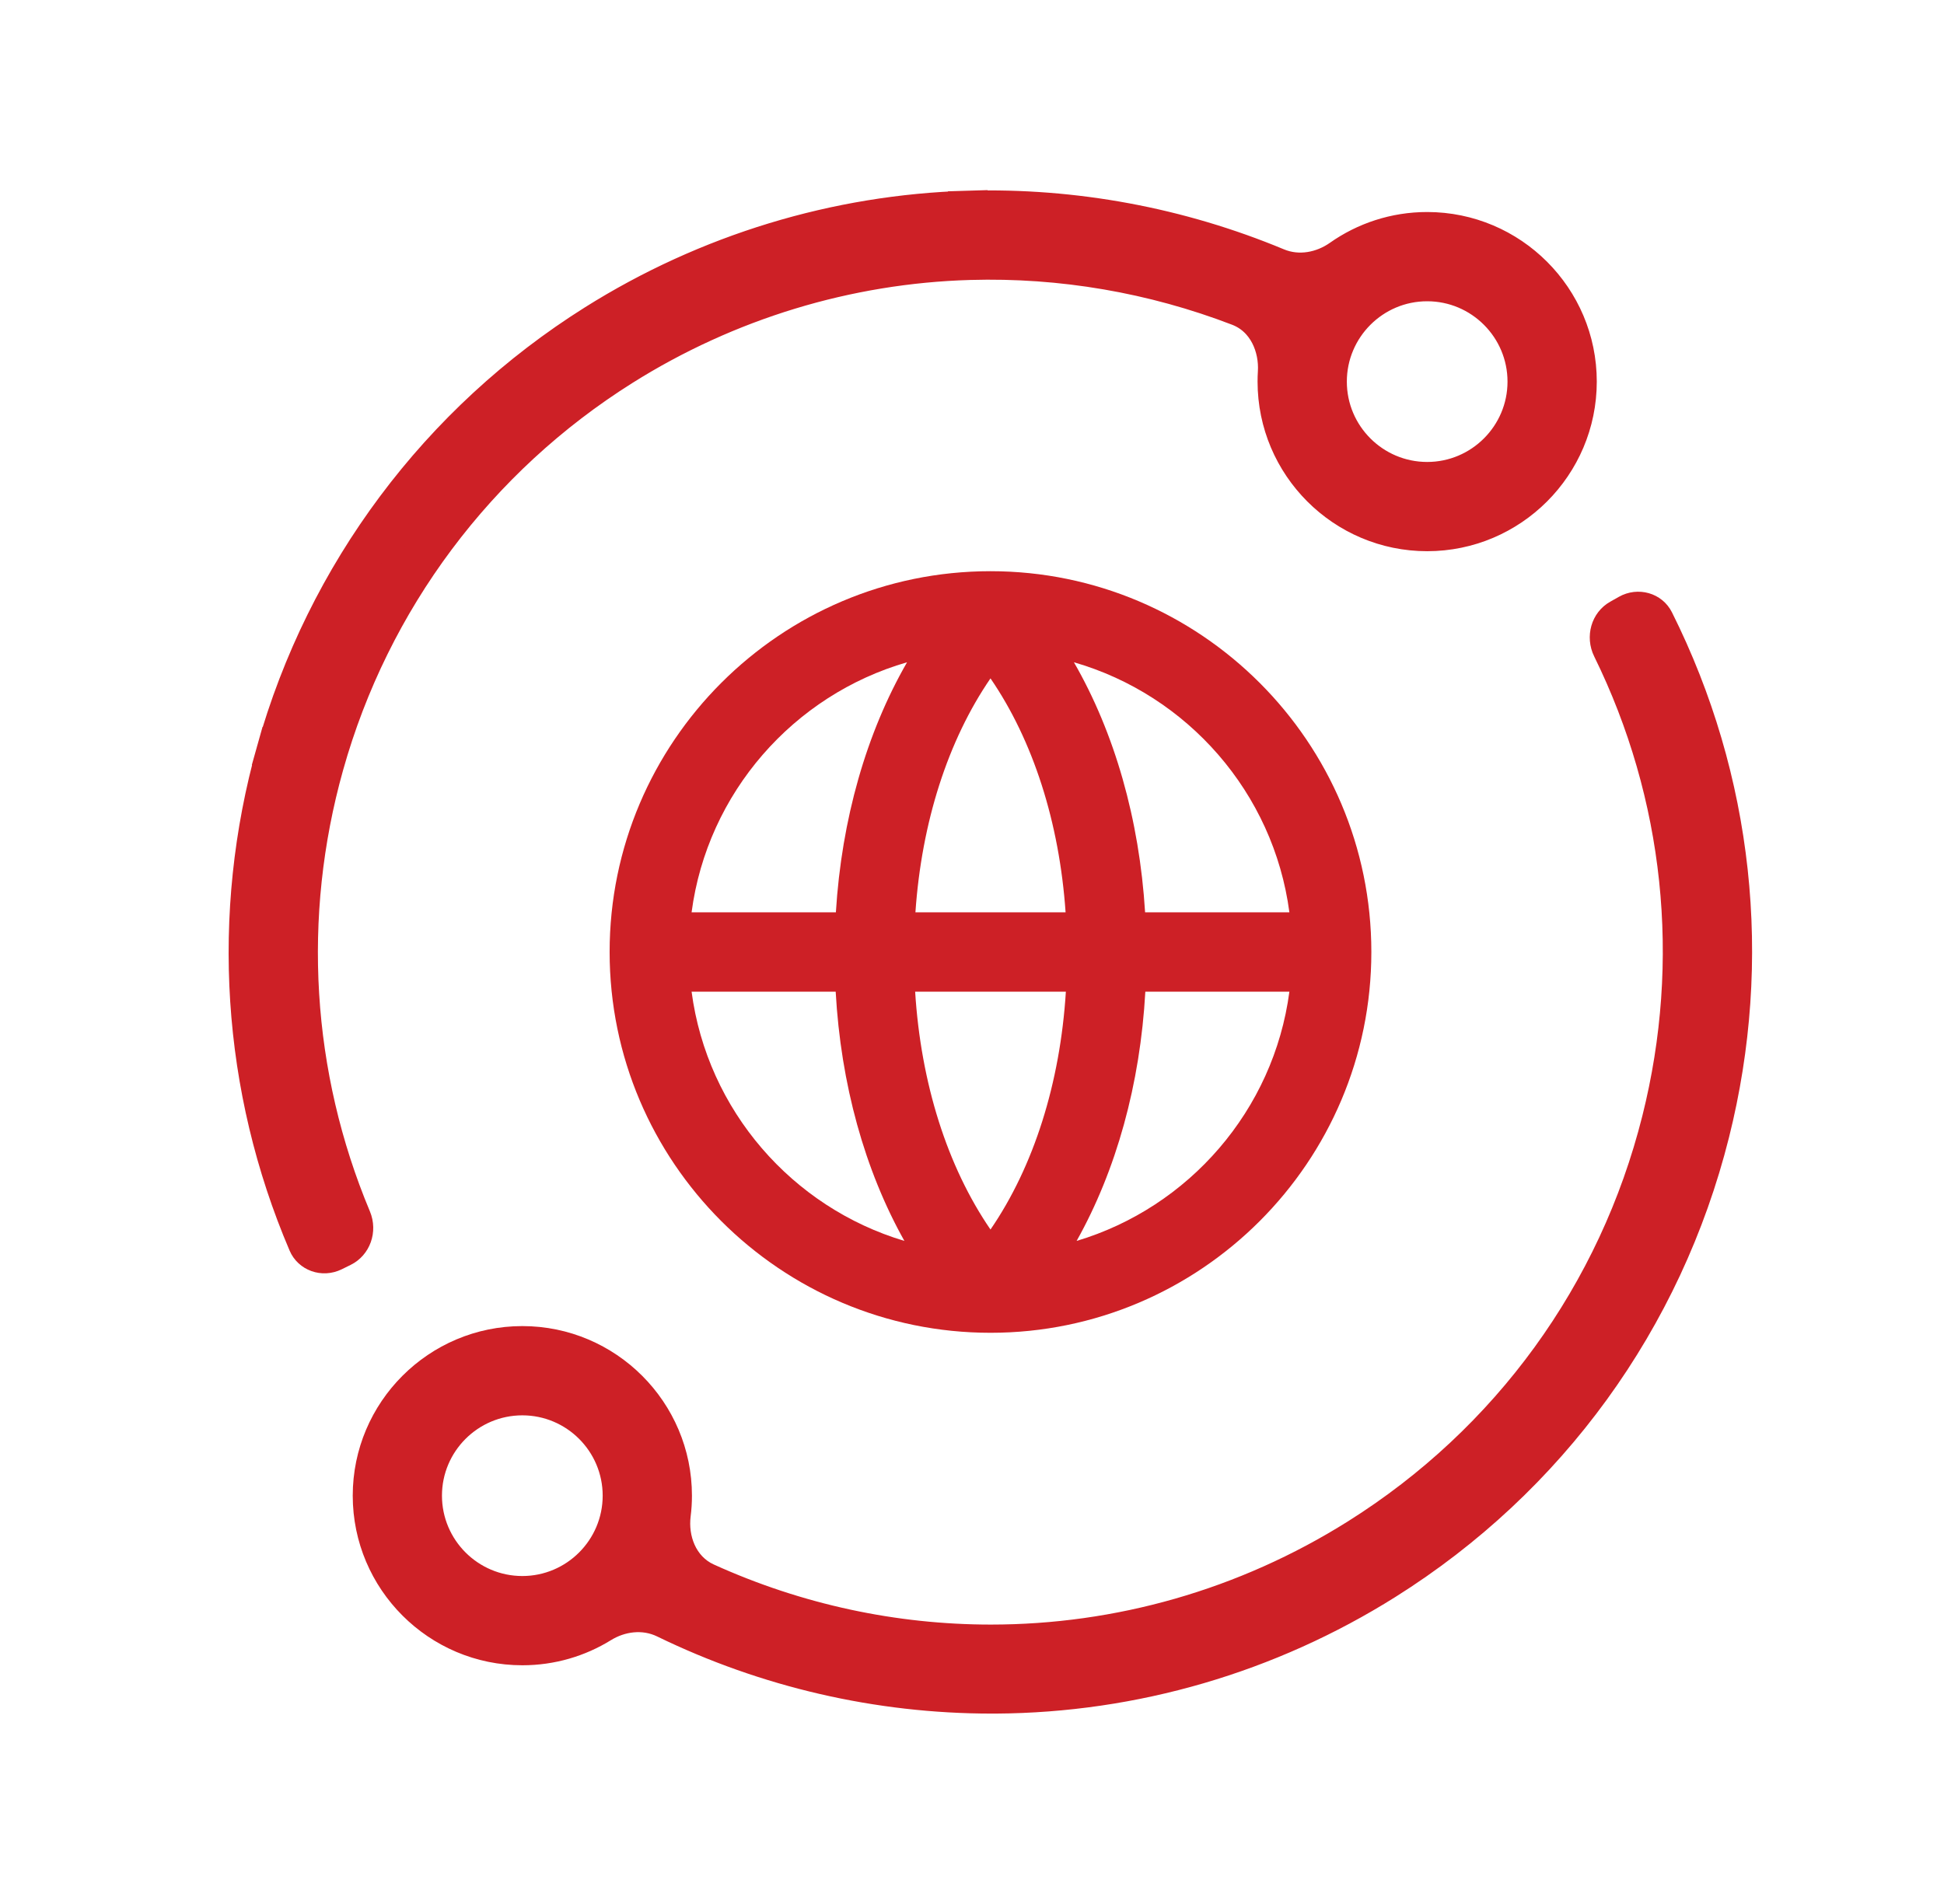 <svg xmlns="http://www.w3.org/2000/svg" width="49" height="48" viewBox="0 0 49 48" fill="none"><path d="M24.407 5.308C27.067 5.232 29.72 5.727 32.169 6.747C32.739 6.985 33.356 6.849 33.806 6.532C34.42 6.099 35.167 5.845 35.973 5.845C38.054 5.845 39.748 7.539 39.748 9.62C39.748 11.702 38.054 13.396 35.973 13.396C33.892 13.396 32.198 11.702 32.198 9.62C32.198 9.542 32.2 9.464 32.205 9.387C32.245 8.754 31.96 7.998 31.233 7.719C29.075 6.89 26.763 6.491 24.443 6.558L24.443 6.558C21.346 6.647 18.315 7.571 15.678 9.229C12.006 11.537 9.338 15.107 8.167 19.279C7.097 23.089 7.347 27.116 8.862 30.731C8.98 31.014 8.86 31.321 8.619 31.439L8.394 31.55C8.14 31.674 7.857 31.562 7.76 31.333C6.092 27.43 5.805 23.067 6.963 18.941L6.482 18.806L6.963 18.941C8.219 14.469 11.077 10.644 15.012 8.17C17.84 6.393 21.088 5.404 24.407 5.308ZM24.407 5.308L24.392 4.808L24.407 5.308ZM38.498 9.621C38.498 8.228 37.366 7.095 35.973 7.095C34.58 7.095 33.448 8.228 33.448 9.621C33.448 11.014 34.58 12.146 35.973 12.146C37.366 12.146 38.498 11.013 38.498 9.621Z" fill="#CD2026" stroke="#CD2026"></path><path d="M42.143 15.437C41.896 14.943 41.283 14.775 40.803 15.047L40.585 15.17C40.105 15.442 39.939 16.051 40.182 16.547C41.946 20.137 42.38 24.212 41.397 28.13C40.33 32.386 37.695 36.016 33.979 38.352C31.221 40.086 28.102 40.956 24.977 40.956C22.599 40.956 20.217 40.451 17.991 39.441C17.541 39.237 17.347 38.721 17.408 38.23C17.43 38.059 17.441 37.884 17.441 37.706C17.441 35.349 15.523 33.431 13.166 33.431C10.808 33.431 8.891 35.349 8.891 37.706C8.891 40.064 10.808 41.982 13.166 41.982C13.985 41.982 14.751 41.75 15.401 41.348C15.753 41.131 16.192 41.074 16.563 41.255C19.183 42.531 22.068 43.2 24.994 43.2C25.03 43.2 25.066 43.2 25.102 43.2C28.663 43.179 32.147 42.162 35.177 40.257C39.386 37.611 42.37 33.499 43.58 28.678C44.704 24.197 44.191 19.534 42.143 15.437ZM13.166 39.732C12.049 39.732 11.14 38.823 11.14 37.706C11.14 36.589 12.049 35.681 13.166 35.681C14.282 35.681 15.191 36.589 15.191 37.706C15.191 38.823 14.282 39.732 13.166 39.732Z" fill="#CD2026"></path><path d="M24.966 14.4C19.673 14.4 15.366 18.706 15.366 24C15.366 29.293 19.673 33.6 24.966 33.6C30.26 33.6 34.566 29.293 34.566 24C34.566 18.707 30.26 14.4 24.966 14.4V14.4ZM32.5 23H28.863C28.719 20.654 28.094 18.474 27.069 16.696C29.93 17.521 32.102 19.985 32.5 23ZM23.074 23C23.23 20.73 23.893 18.667 24.966 17.102C26.039 18.667 26.702 20.73 26.859 23H23.074ZM26.866 25C26.722 27.31 26.055 29.41 24.966 30.997C23.878 29.41 23.211 27.31 23.067 25H26.866ZM22.863 16.696C21.839 18.474 21.213 20.654 21.069 23H17.432C17.83 19.985 20.003 17.521 22.863 16.696ZM17.432 25H21.064C21.193 27.331 21.797 29.503 22.796 31.284C19.969 30.44 17.827 27.992 17.432 25ZM27.137 31.284C28.136 29.503 28.74 27.331 28.869 25H32.5C32.105 27.991 29.964 30.439 27.137 31.284Z" fill="#CD2026"></path></svg>